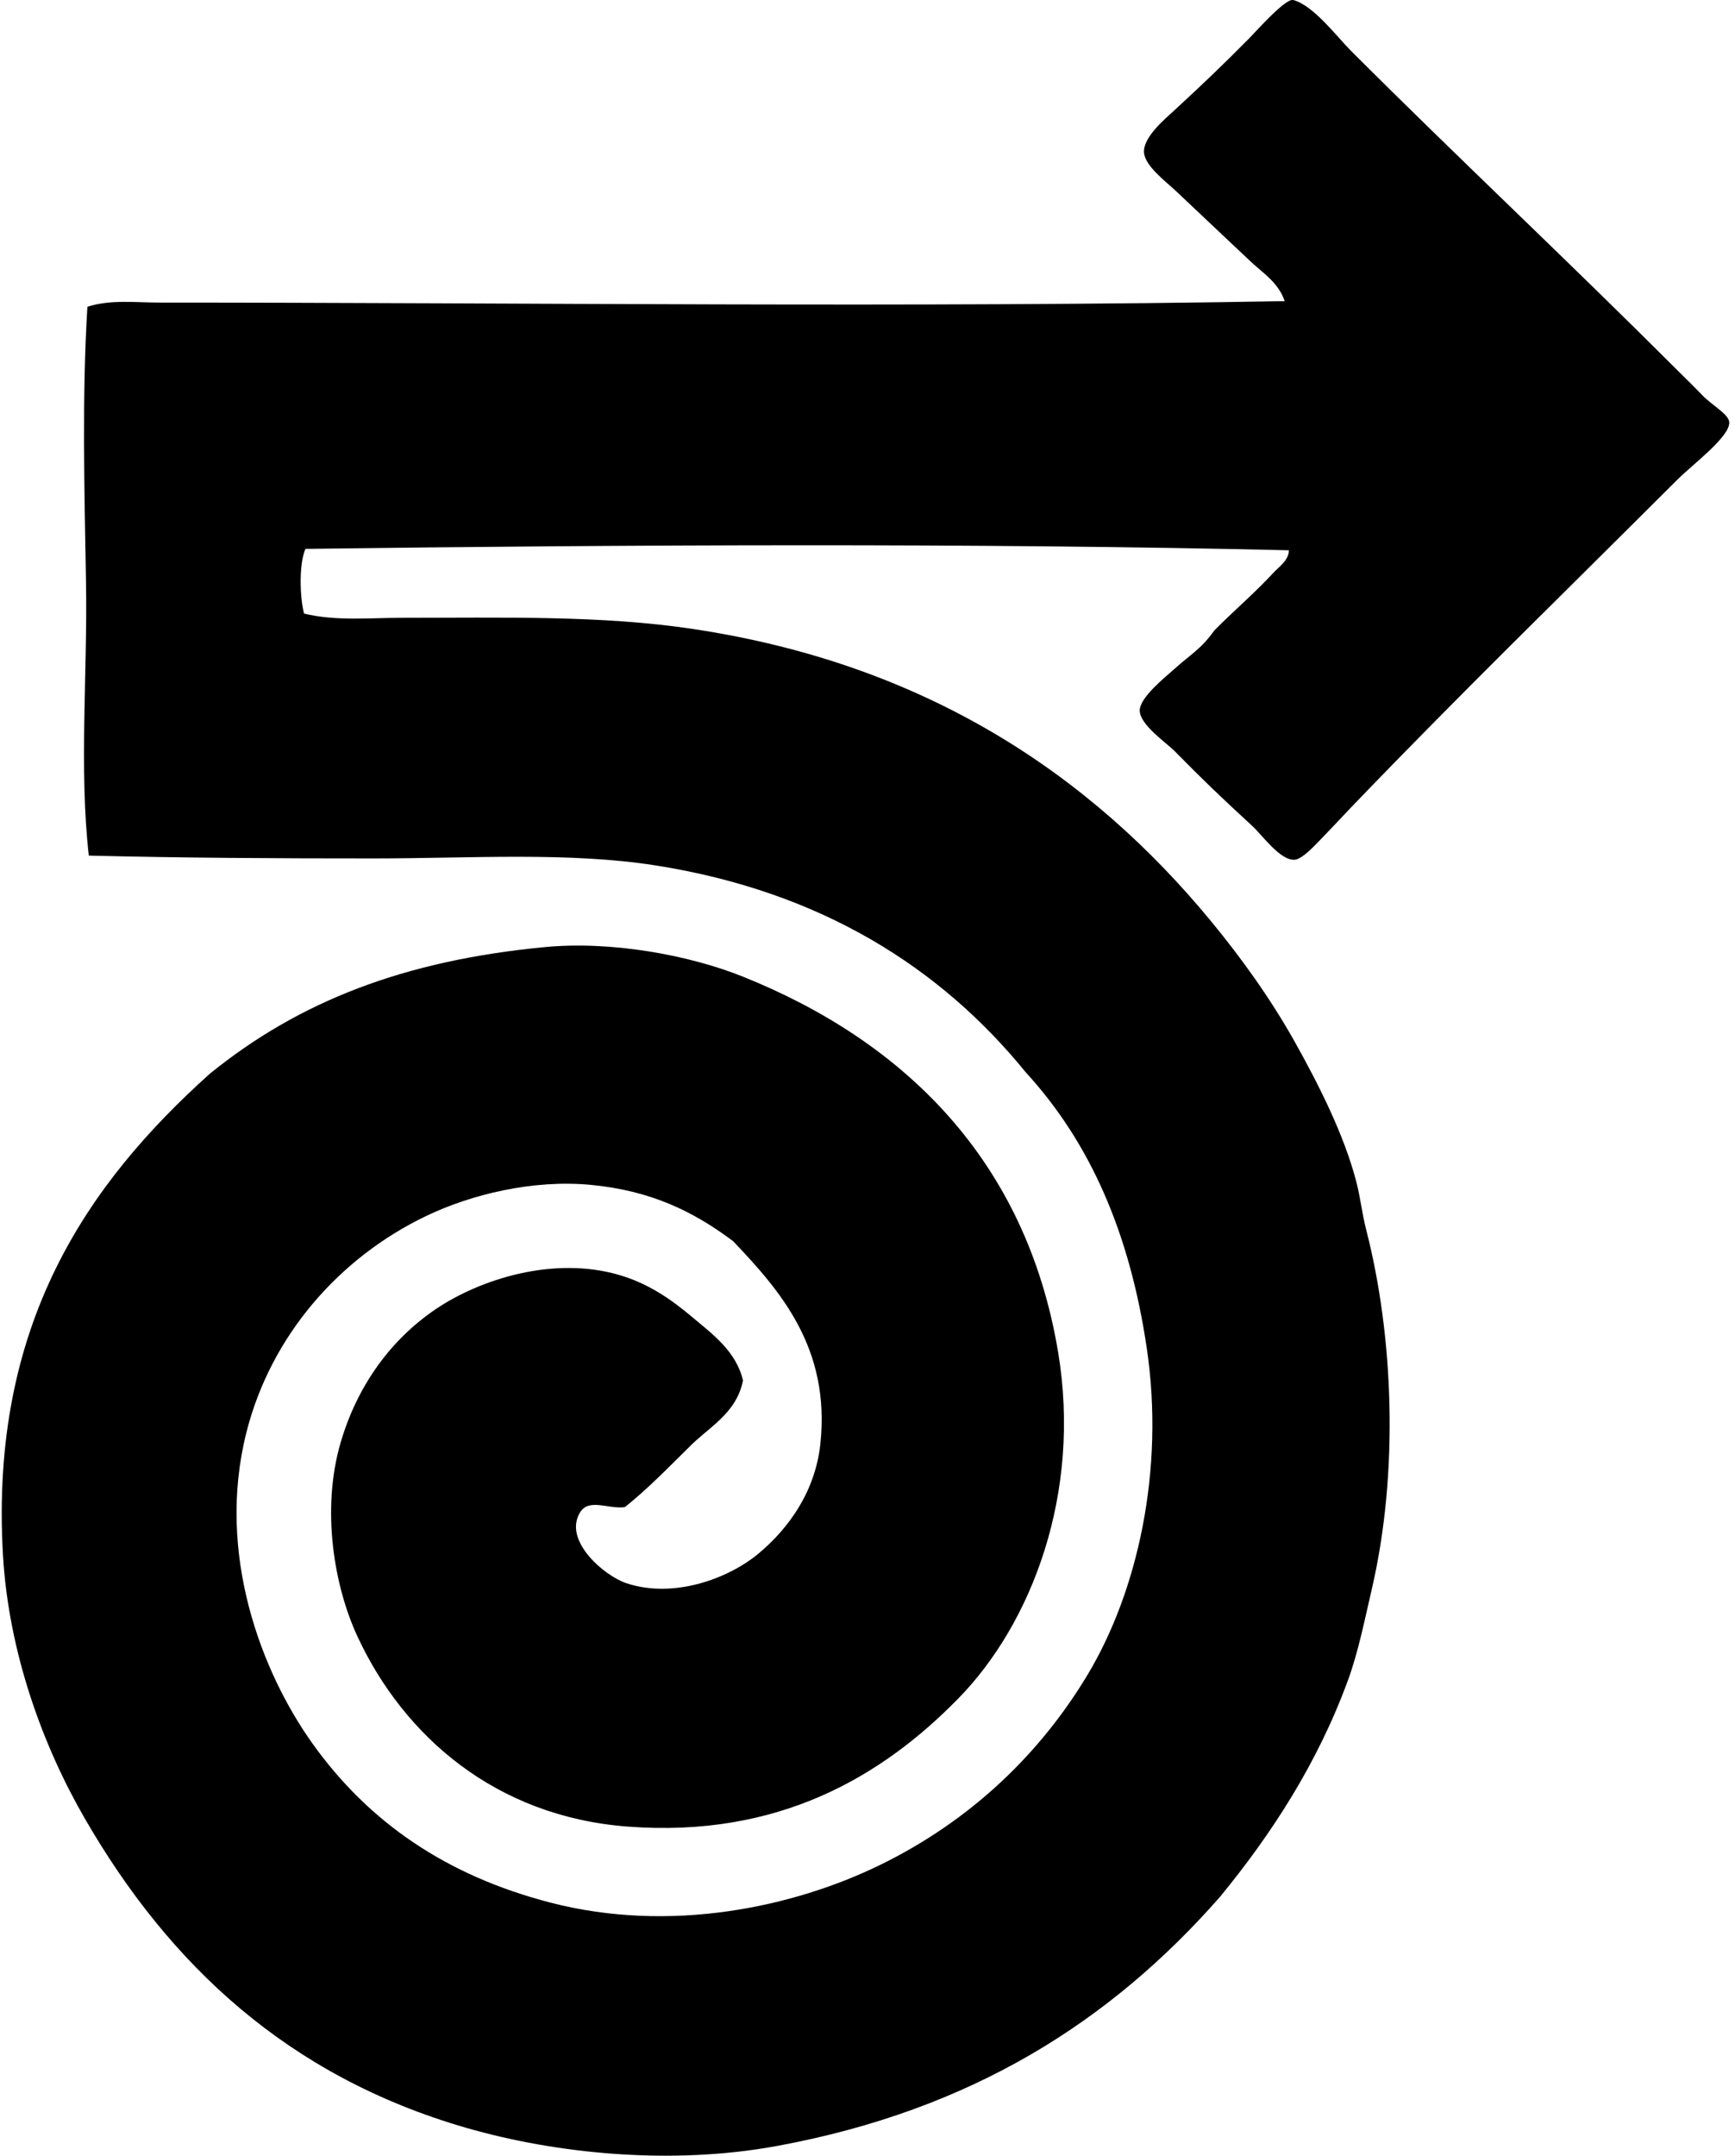 <svg xmlns="http://www.w3.org/2000/svg" width="161" height="200" fill="none" viewBox="0 0 161 200">
  <path fill="#000" fill-rule="evenodd" d="M112.683 58.494c1.785-1.814 3.713-3.435 5.482-5.353.542-.586 1.426-1.154 1.437-2.088-29.16-.684-61.426-.515-91.258-.13-.605 1.365-.534 4.46-.13 6.005 2.987.716 6.082.391 9.008.391 9.454 0 18.612-.248 27.157 1.046 21.472 3.245 36.756 13.441 48.043 27.154 2.696 3.275 5.437 7.056 7.703 11.096 2.236 3.991 4.608 8.67 5.743 13.056.365 1.4.523 2.921.914 4.439 2.532 9.869 3.034 22.452.523 33.292-.69 2.968-1.265 5.878-2.219 8.484-2.812 7.69-7.092 14.274-11.88 20.104-10.127 11.524-22.998 19.777-41.124 23.109-9.863 1.814-20.568.703-28.852-1.695-16.481-4.772-27.522-15.102-35.38-28.723C3.966 161.955.803 153.317.275 144.27c-1.242-21.414 7.861-34.469 19.192-44.65 8.29-6.723 18.034-10.507 31.074-11.75 6.174-.59 13.386.726 18.408 2.743 14.888 5.979 26.275 16.977 29.243 34.855 2.171 13.066-2.432 25.137-9.269 32.116-7.082 7.239-16.684 12.945-30.68 11.881-12.287-.935-20.784-8.424-25.065-17.624-2.195-4.714-3.378-11.841-1.566-18.015 1.574-5.371 4.743-9.628 8.876-12.404 4.037-2.709 10.826-4.93 16.971-3.134 2.702.789 4.785 2.231 6.79 3.916 1.848 1.558 4.061 3.15 4.7 5.876-.644 3.139-3.24 4.336-5.091 6.266-1.91 1.878-3.769 3.803-5.876 5.482-1.54.209-3.346-.884-4.177.523-1.537 2.599 2.26 5.841 4.307 6.528 4.394 1.473 9.493-.423 12.271-2.741 2.805-2.34 5.273-5.757 5.744-10.185.945-8.892-3.734-14.215-8.094-18.8-3.737-2.804-7.677-4.692-13.185-5.223-5.393-.515-11.107.879-15.274 2.873-8.086 3.864-14.453 11.133-16.71 20.104-2.84 11.268 1.425 22.256 6.134 28.852 5.231 7.328 12.448 12.261 22.063 14.754 11.154 2.894 22.604.436 30.68-3.525 8.344-4.093 14.77-10.259 19.19-17.624 4.584-7.643 7.175-18.871 5.485-30.289-1.593-10.753-5.274-19.088-11.229-25.589-7.856-9.662-18.931-16.769-34.334-19.193-8.078-1.27-17.104-.655-26.11-.652-8.883.003-17.877-.045-26.501-.261-.914-8.07-.111-16.927-.262-25.46-.148-8.445-.375-17.185.13-25.459 2.136-.694 4.476-.388 6.66-.39 33.41 0 70.258.488 104.443-.133-.563-1.705-2.044-2.632-3.135-3.654-2.276-2.137-4.392-4.146-6.919-6.528-1.003-.946-2.96-2.385-3.002-3.658-.045-1.402 1.922-3.04 2.873-3.913 2.72-2.511 4.394-4.11 6.919-6.66.57-.578 3.34-3.705 4.048-3.525 1.867.475 4.056 3.4 5.353 4.7 9.82 9.82 20.032 19.383 30.157 29.505.694.692 1.51 1.481 2.479 2.48.885.916 2.43 1.742 2.48 2.48.092 1.338-3.375 3.9-4.83 5.352-10.294 10.29-20.083 19.79-30.289 30.42-.663.69-1.635 1.746-2.48 2.61-.644.66-1.98 2.178-2.741 2.22-1.341.072-3.002-2.294-3.916-3.134-2.762-2.537-4.584-4.275-7.18-6.918-.85-.856-3.24-2.459-3.267-3.777-.026-1.23 2.39-3.124 3.264-3.916 1.426-1.296 2.403-1.767 3.655-3.528Z" clip-rule="evenodd"/>
</svg>
